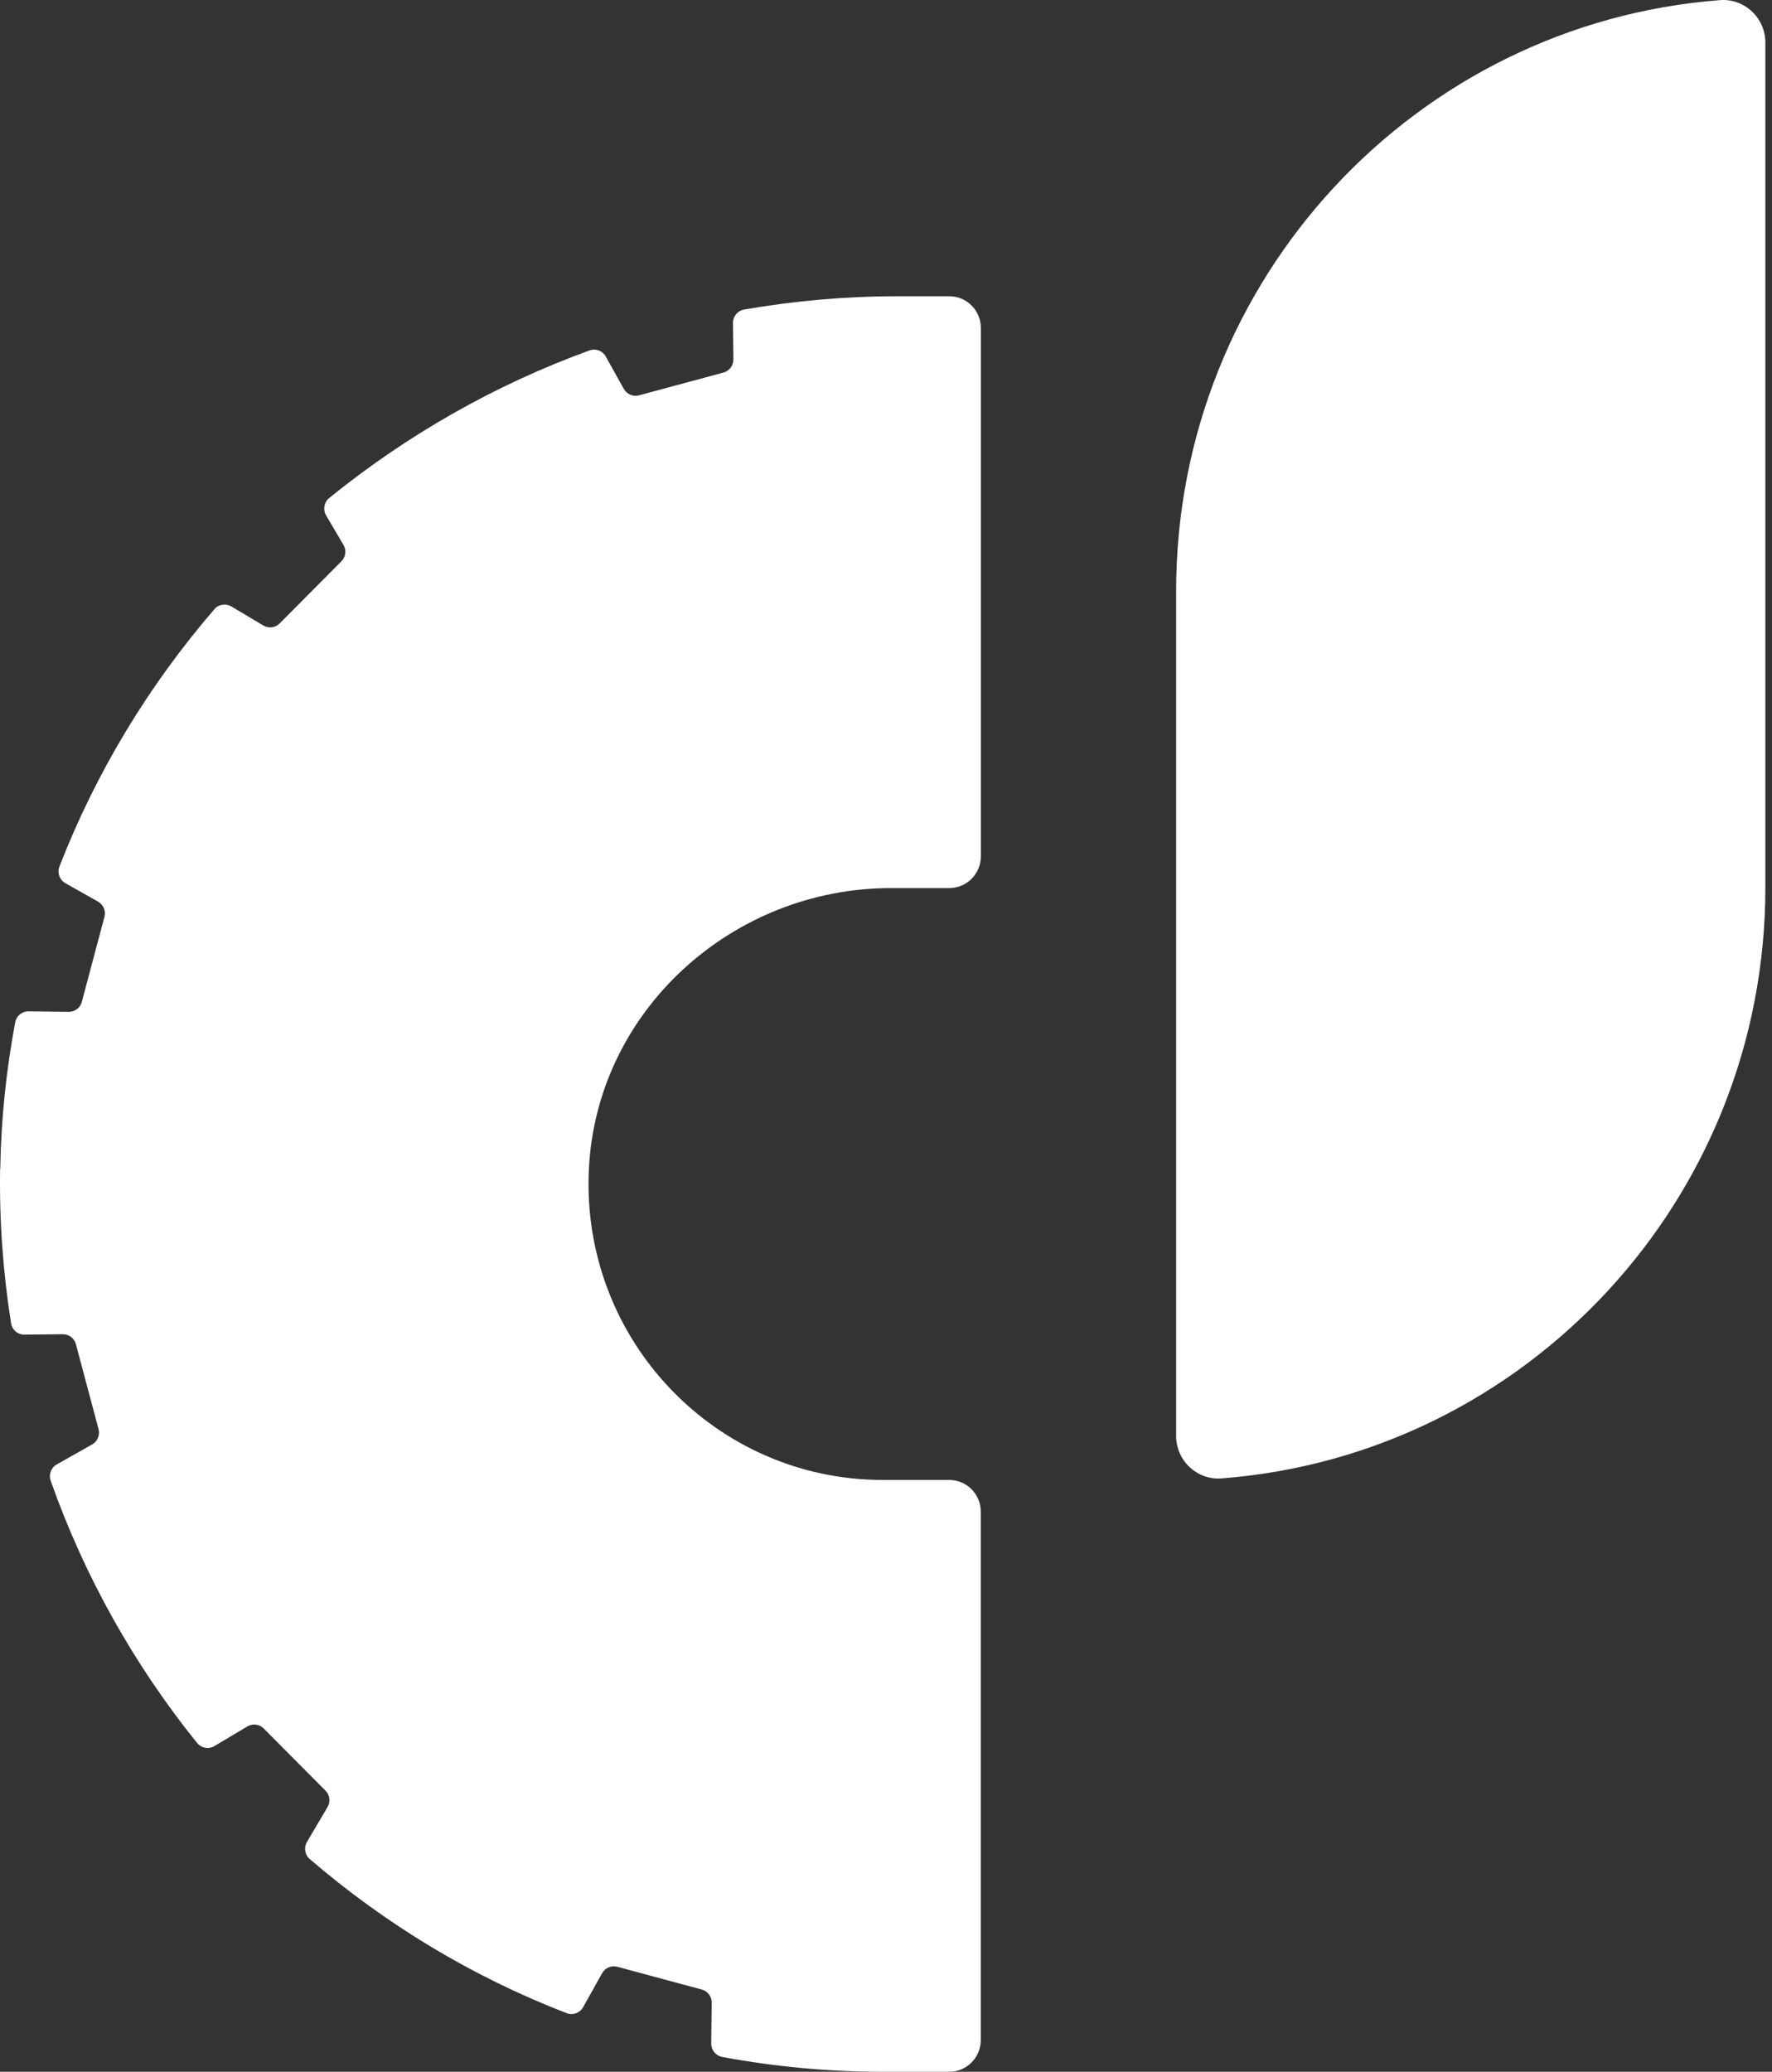 <svg width="166" height="194" viewBox="0 0 166 194" fill="none" xmlns="http://www.w3.org/2000/svg">
<rect x="0" y="0" width="166" height="194" fill="#333333" stroke="none"/>
<path d="M161.13 0.012C163.419 -0.167 165.379 1.678 165.379 3.985V83.099C165.379 112.315 142.928 136.255 114.427 138.437C112.139 138.615 110.179 136.771 110.179 134.463V55.35C110.179 26.134 132.63 2.194 161.13 0.012Z" fill="white"/>
<path d="M0.024 109.432C0.103 104.751 0.589 100.176 1.425 95.727C1.536 95.125 2.069 94.695 2.674 94.702L6.435 94.748C7.014 94.755 7.521 94.371 7.665 93.809L9.783 85.862C9.934 85.3 9.684 84.712 9.184 84.428L6.126 82.702C5.581 82.391 5.337 81.73 5.567 81.142C9.02 72.263 13.965 64.137 20.087 57.043C20.482 56.58 21.159 56.481 21.679 56.792L24.664 58.57C25.157 58.868 25.789 58.788 26.197 58.378L31.983 52.56C32.391 52.15 32.47 51.516 32.174 51.02L30.55 48.263C30.234 47.721 30.353 47.026 30.839 46.636C38.086 40.759 46.313 36.051 55.23 32.812C55.809 32.6 56.453 32.845 56.749 33.387L58.439 36.415C58.722 36.917 59.307 37.169 59.866 37.017L67.77 34.888C68.329 34.736 68.711 34.227 68.704 33.651L68.665 30.246C68.658 29.625 69.099 29.089 69.704 28.984C74.379 28.177 79.173 27.741 84.059 27.741H88.932C90.563 27.741 91.885 29.07 91.885 30.709V80.19C91.885 81.829 90.563 83.158 88.932 83.158H83.474C68.632 83.158 55.861 94.623 55.164 109.532C54.421 125.445 67.034 138.582 82.691 138.582H88.925C90.556 138.582 91.878 139.911 91.878 141.551V191.031C91.878 192.671 90.556 194 88.925 194H82.691C77.555 194 72.531 193.517 67.652 192.612C67.054 192.499 66.62 191.964 66.626 191.349L66.672 187.534C66.679 186.952 66.297 186.443 65.738 186.298L57.834 184.169C57.275 184.017 56.69 184.268 56.407 184.77L54.631 187.944C54.329 188.493 53.671 188.731 53.086 188.512C44.221 185.094 36.107 180.175 29.018 174.08C28.551 173.683 28.445 173.002 28.761 172.473L30.681 169.214C30.977 168.718 30.898 168.083 30.491 167.673L24.704 161.855C24.296 161.445 23.665 161.366 23.172 161.663L20.087 163.501C19.555 163.819 18.864 163.7 18.47 163.217C12.597 155.944 7.922 147.653 4.745 138.649C4.542 138.073 4.785 137.425 5.318 137.128L8.632 135.257C9.132 134.973 9.382 134.384 9.23 133.822L7.113 125.875C6.962 125.313 6.455 124.93 5.883 124.936L2.293 124.976C1.668 124.983 1.129 124.533 1.037 123.912C0.293 119.204 -0.068 114.378 0.011 109.446L0.024 109.432Z" fill="white"/>
</svg>
